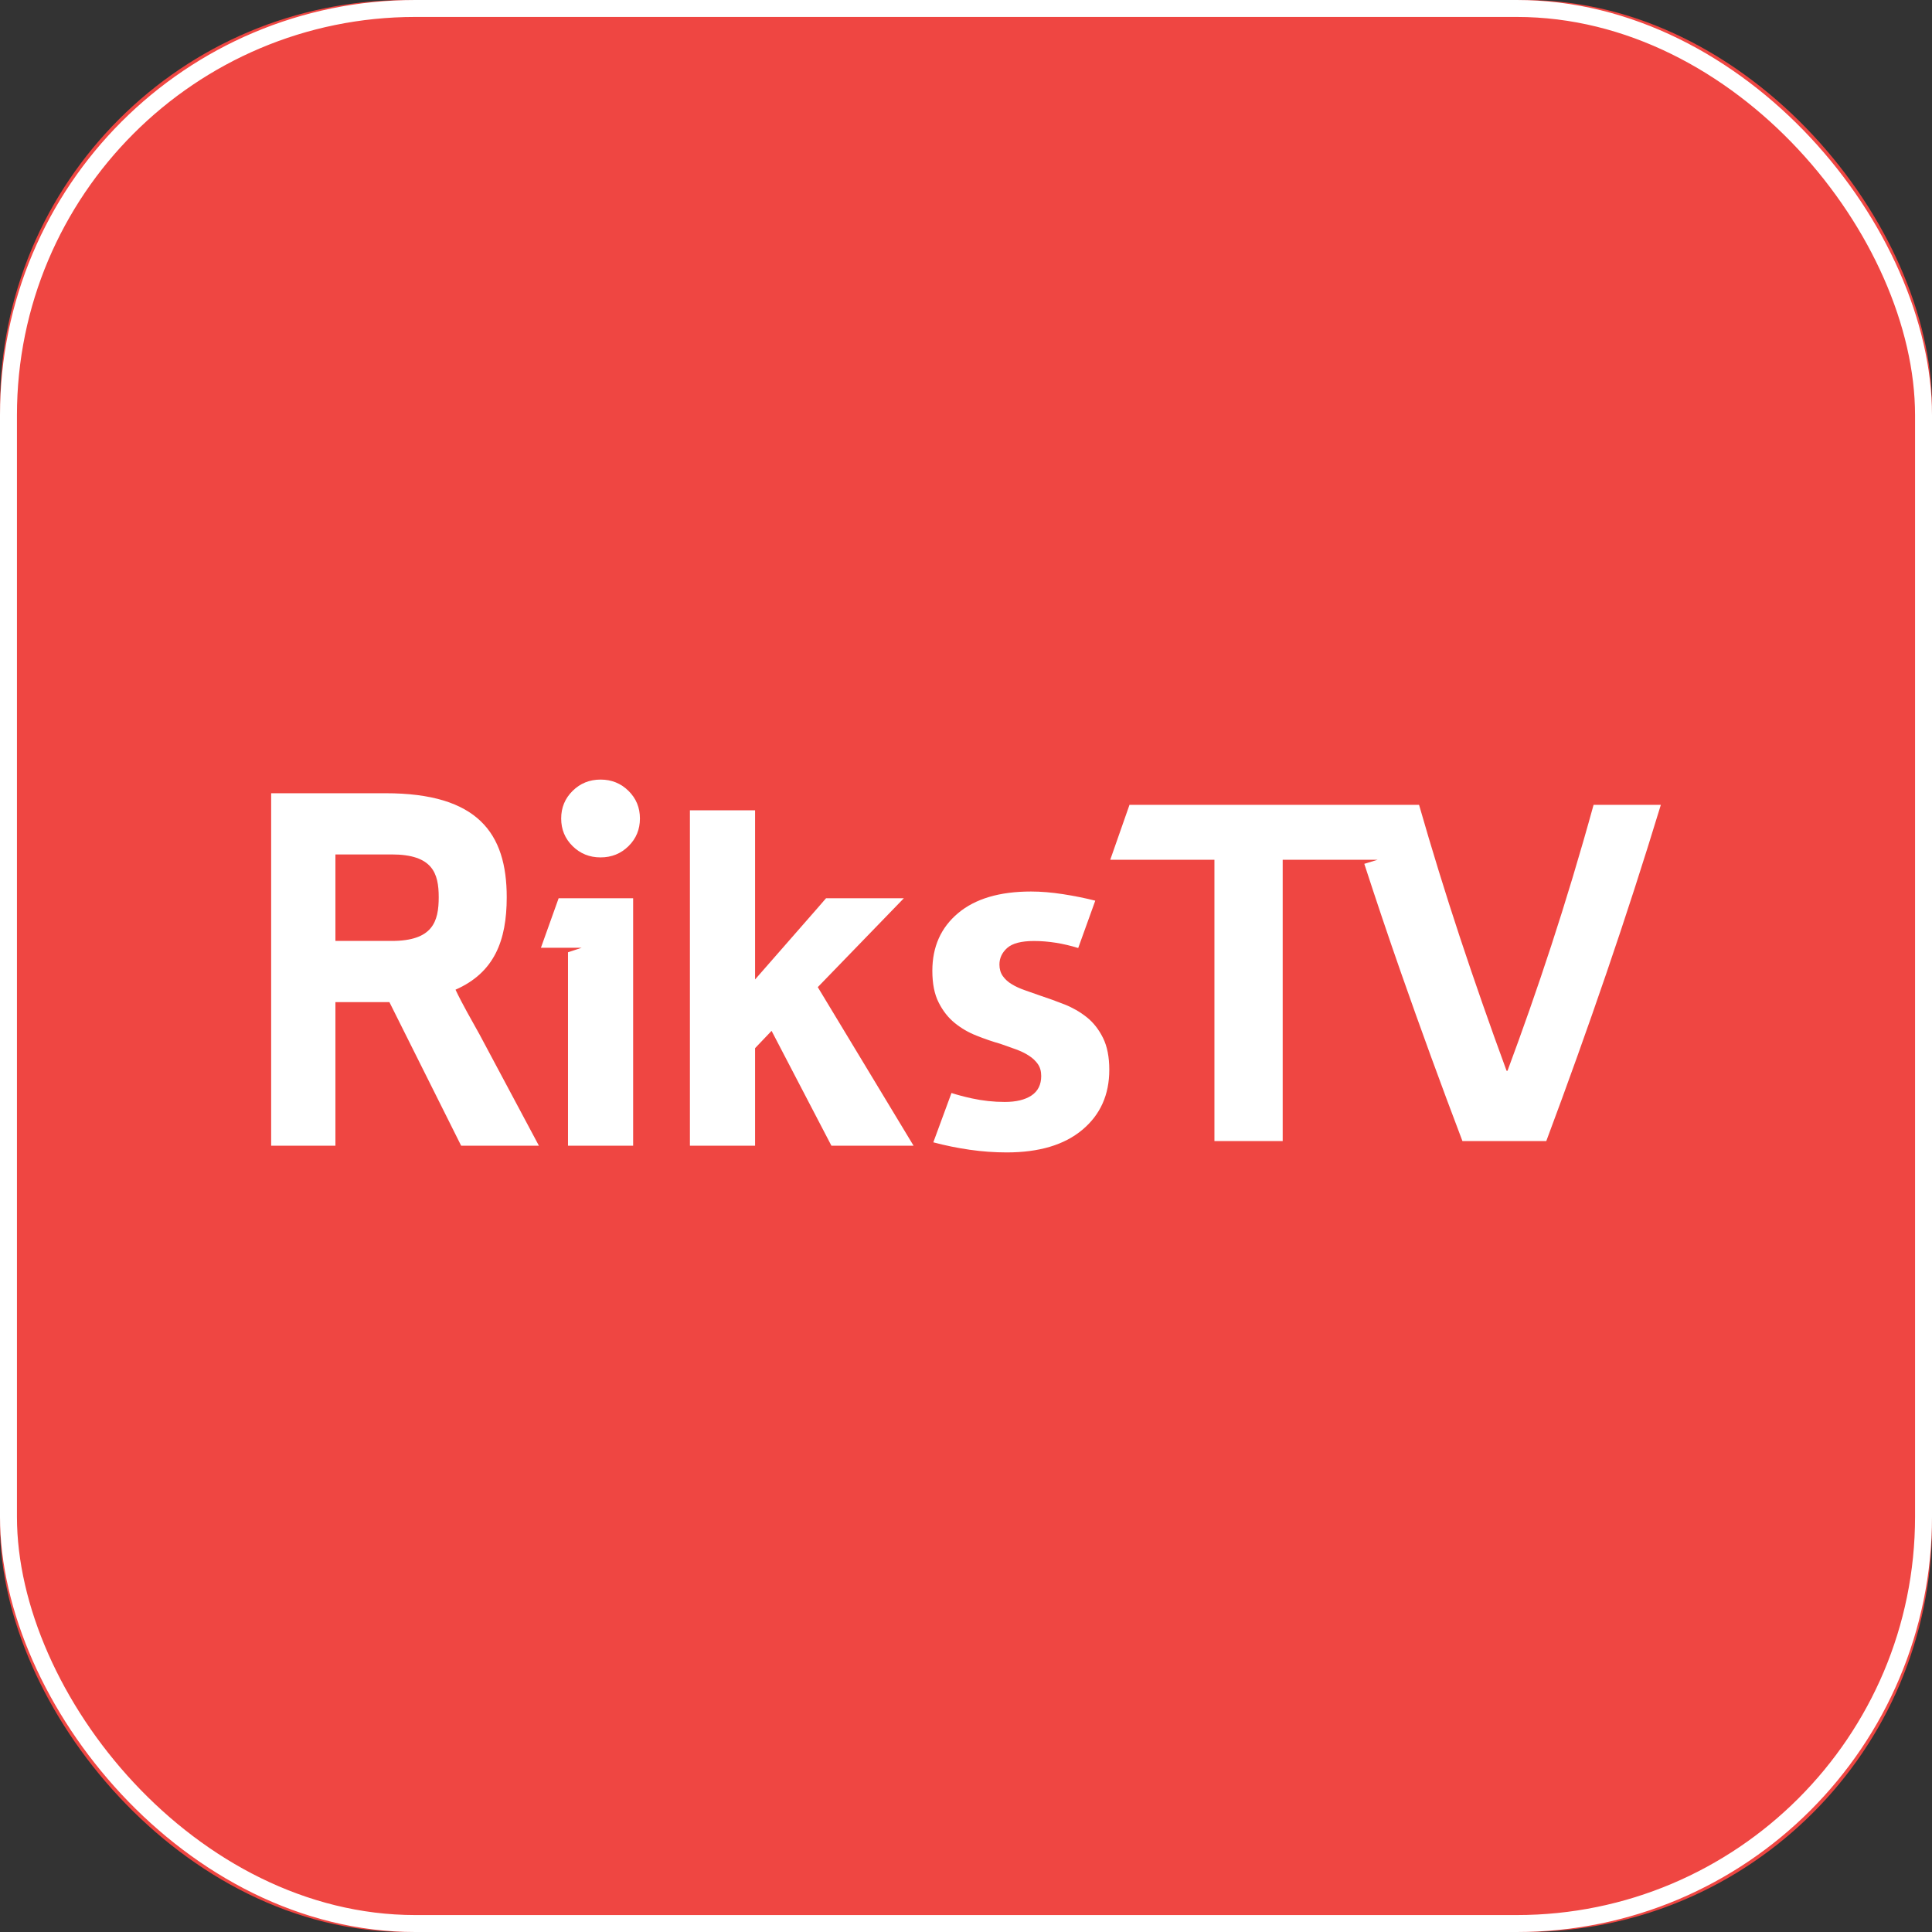 <?xml version="1.0" encoding="UTF-8"?>
<svg width="114px" height="114px" viewBox="0 0 114 114" version="1.1" xmlns="http://www.w3.org/2000/svg" xmlns:xlink="http://www.w3.org/1999/xlink">
    <rect x="0" y="0" width="114" height="114" fill="#333333" stroke="none"/>
    <!-- Generator: Sketch 47.1 (45422) - http://www.bohemiancoding.com/sketch -->
    <title>App</title>
    <desc>Created with Sketch.</desc>
    <defs>
        <rect id="path-1" x="0" y="0" width="114" height="114" rx="24"></rect>
    </defs>
    <g id="Page-1" stroke="none" stroke-width="1" fill="none" fill-rule="evenodd">
        <g id="Popup-rød" transform="translate(-131, -437)">
            <g id="App" transform="translate(131, 437)">
                <g id="Rectangle-23">
                    <use fill="#ef4642" fill-rule="evenodd" xlink:href="#path-1"></use>
                    <rect stroke="#FFFFFF" stroke-width="1" x="0.5" y="0.5" width="113" height="113" rx="24"></rect>
                </g>
                <path d="M98,47.491 L94.031,47.491 C92.403,53.402 90.701,58.478 88.953,63.182 L88.897,63.182 C87.914,60.509 86.997,57.881 86.14,55.294 C85.285,52.707 84.483,50.105 83.733,47.491 L81.236,47.491 L79.388,47.491 L66.647,47.491 L65.512,50.73 L71.659,50.73 L71.659,67.331 L75.687,67.331 L75.687,50.73 L80.423,50.73 L81.295,50.73 L80.502,50.971 C81.201,53.12 81.92,55.262 82.668,57.396 C83.819,60.684 85.027,63.998 86.293,67.331 L91.24,67.331 C92.487,63.998 93.671,60.69 94.793,57.411 C95.915,54.133 96.984,50.826 98,47.491 M23.113,55.521 L19.792,55.521 L19.792,50.417 L23.113,50.417 C25.531,50.417 25.887,51.531 25.887,52.942 C25.887,54.382 25.531,55.521 23.113,55.521 M28.306,61.058 C27.812,60.164 27.29,59.268 26.878,58.398 C29.158,57.394 29.9,55.521 29.9,52.942 C29.9,49.167 28.196,46.806 22.756,46.806 L16,46.806 L16,67.602 L19.792,67.602 L19.792,59.131 L22.977,59.131 L27.21,67.602 L31.798,67.602 C30.947,66 29.295,62.905 28.306,61.058 M35.437,46 C34.785,46 34.237,46.223 33.788,46.667 C33.338,47.111 33.113,47.654 33.113,48.297 C33.113,48.939 33.338,49.484 33.788,49.927 C34.237,50.37 34.785,50.592 35.437,50.592 C36.087,50.592 36.637,50.37 37.086,49.927 C37.536,49.484 37.76,48.939 37.76,48.297 C37.76,47.654 37.536,47.111 37.086,46.667 C36.637,46.223 36.087,46 35.437,46 M53.333,53.002 L48.742,53.002 L48.226,53.598 L44.554,57.794 L44.554,47.814 L40.709,47.814 L40.709,67.602 L44.554,67.602 L44.554,61.848 L45.528,60.827 L49.058,67.602 L53.905,67.602 L48.254,58.247 L53.333,53.002 Z M64.121,60.019 C63.729,59.708 63.294,59.458 62.816,59.268 C62.338,59.079 61.868,58.91 61.411,58.759 C61.085,58.645 60.773,58.536 60.478,58.431 C60.182,58.328 59.923,58.211 59.704,58.076 C59.484,57.946 59.306,57.784 59.172,57.595 C59.04,57.407 58.973,57.179 58.973,56.915 C58.973,56.536 59.125,56.211 59.429,55.937 C59.736,55.664 60.263,55.525 61.008,55.525 C61.866,55.525 62.737,55.666 63.621,55.939 L64.619,53.17 L64.624,53.144 C64.03,52.994 63.398,52.866 62.73,52.762 C62.061,52.659 61.429,52.605 60.837,52.605 C58.981,52.605 57.546,53.031 56.533,53.881 C55.519,54.733 55.014,55.866 55.014,57.282 C55.014,58.04 55.136,58.663 55.387,59.155 C55.635,59.647 55.949,60.049 56.332,60.359 C56.714,60.671 57.145,60.923 57.623,61.11 C58.101,61.301 58.571,61.462 59.029,61.592 C59.355,61.707 59.66,61.815 59.947,61.918 C60.235,62.024 60.486,62.145 60.708,62.288 C60.928,62.43 61.104,62.595 61.237,62.783 C61.371,62.973 61.438,63.208 61.438,63.491 C61.438,64.002 61.246,64.385 60.866,64.64 C60.483,64.895 59.956,65.022 59.288,65.022 C58.636,65.022 57.986,64.952 57.336,64.81 C56.905,64.716 56.508,64.611 56.143,64.494 L55.072,67.404 C55.778,67.593 56.496,67.738 57.222,67.843 C57.95,67.947 58.675,68 59.402,68 C61.315,68 62.801,67.556 63.863,66.667 C64.926,65.779 65.455,64.599 65.455,63.124 C65.455,62.368 65.331,61.74 65.083,61.239 C64.833,60.738 64.513,60.33 64.121,60.019 M32.963,53.002 L31.918,55.923 L33.009,55.923 L33.515,55.923 L33.525,55.923 L33.789,55.923 L34.324,55.923 L33.515,56.191 L33.515,67.602 L37.359,67.602 L37.359,53.002 L32.963,53.002 Z" id="Logo" fill="#FFFFFF"></path>
            </g>
        </g>
    </g>
</svg>